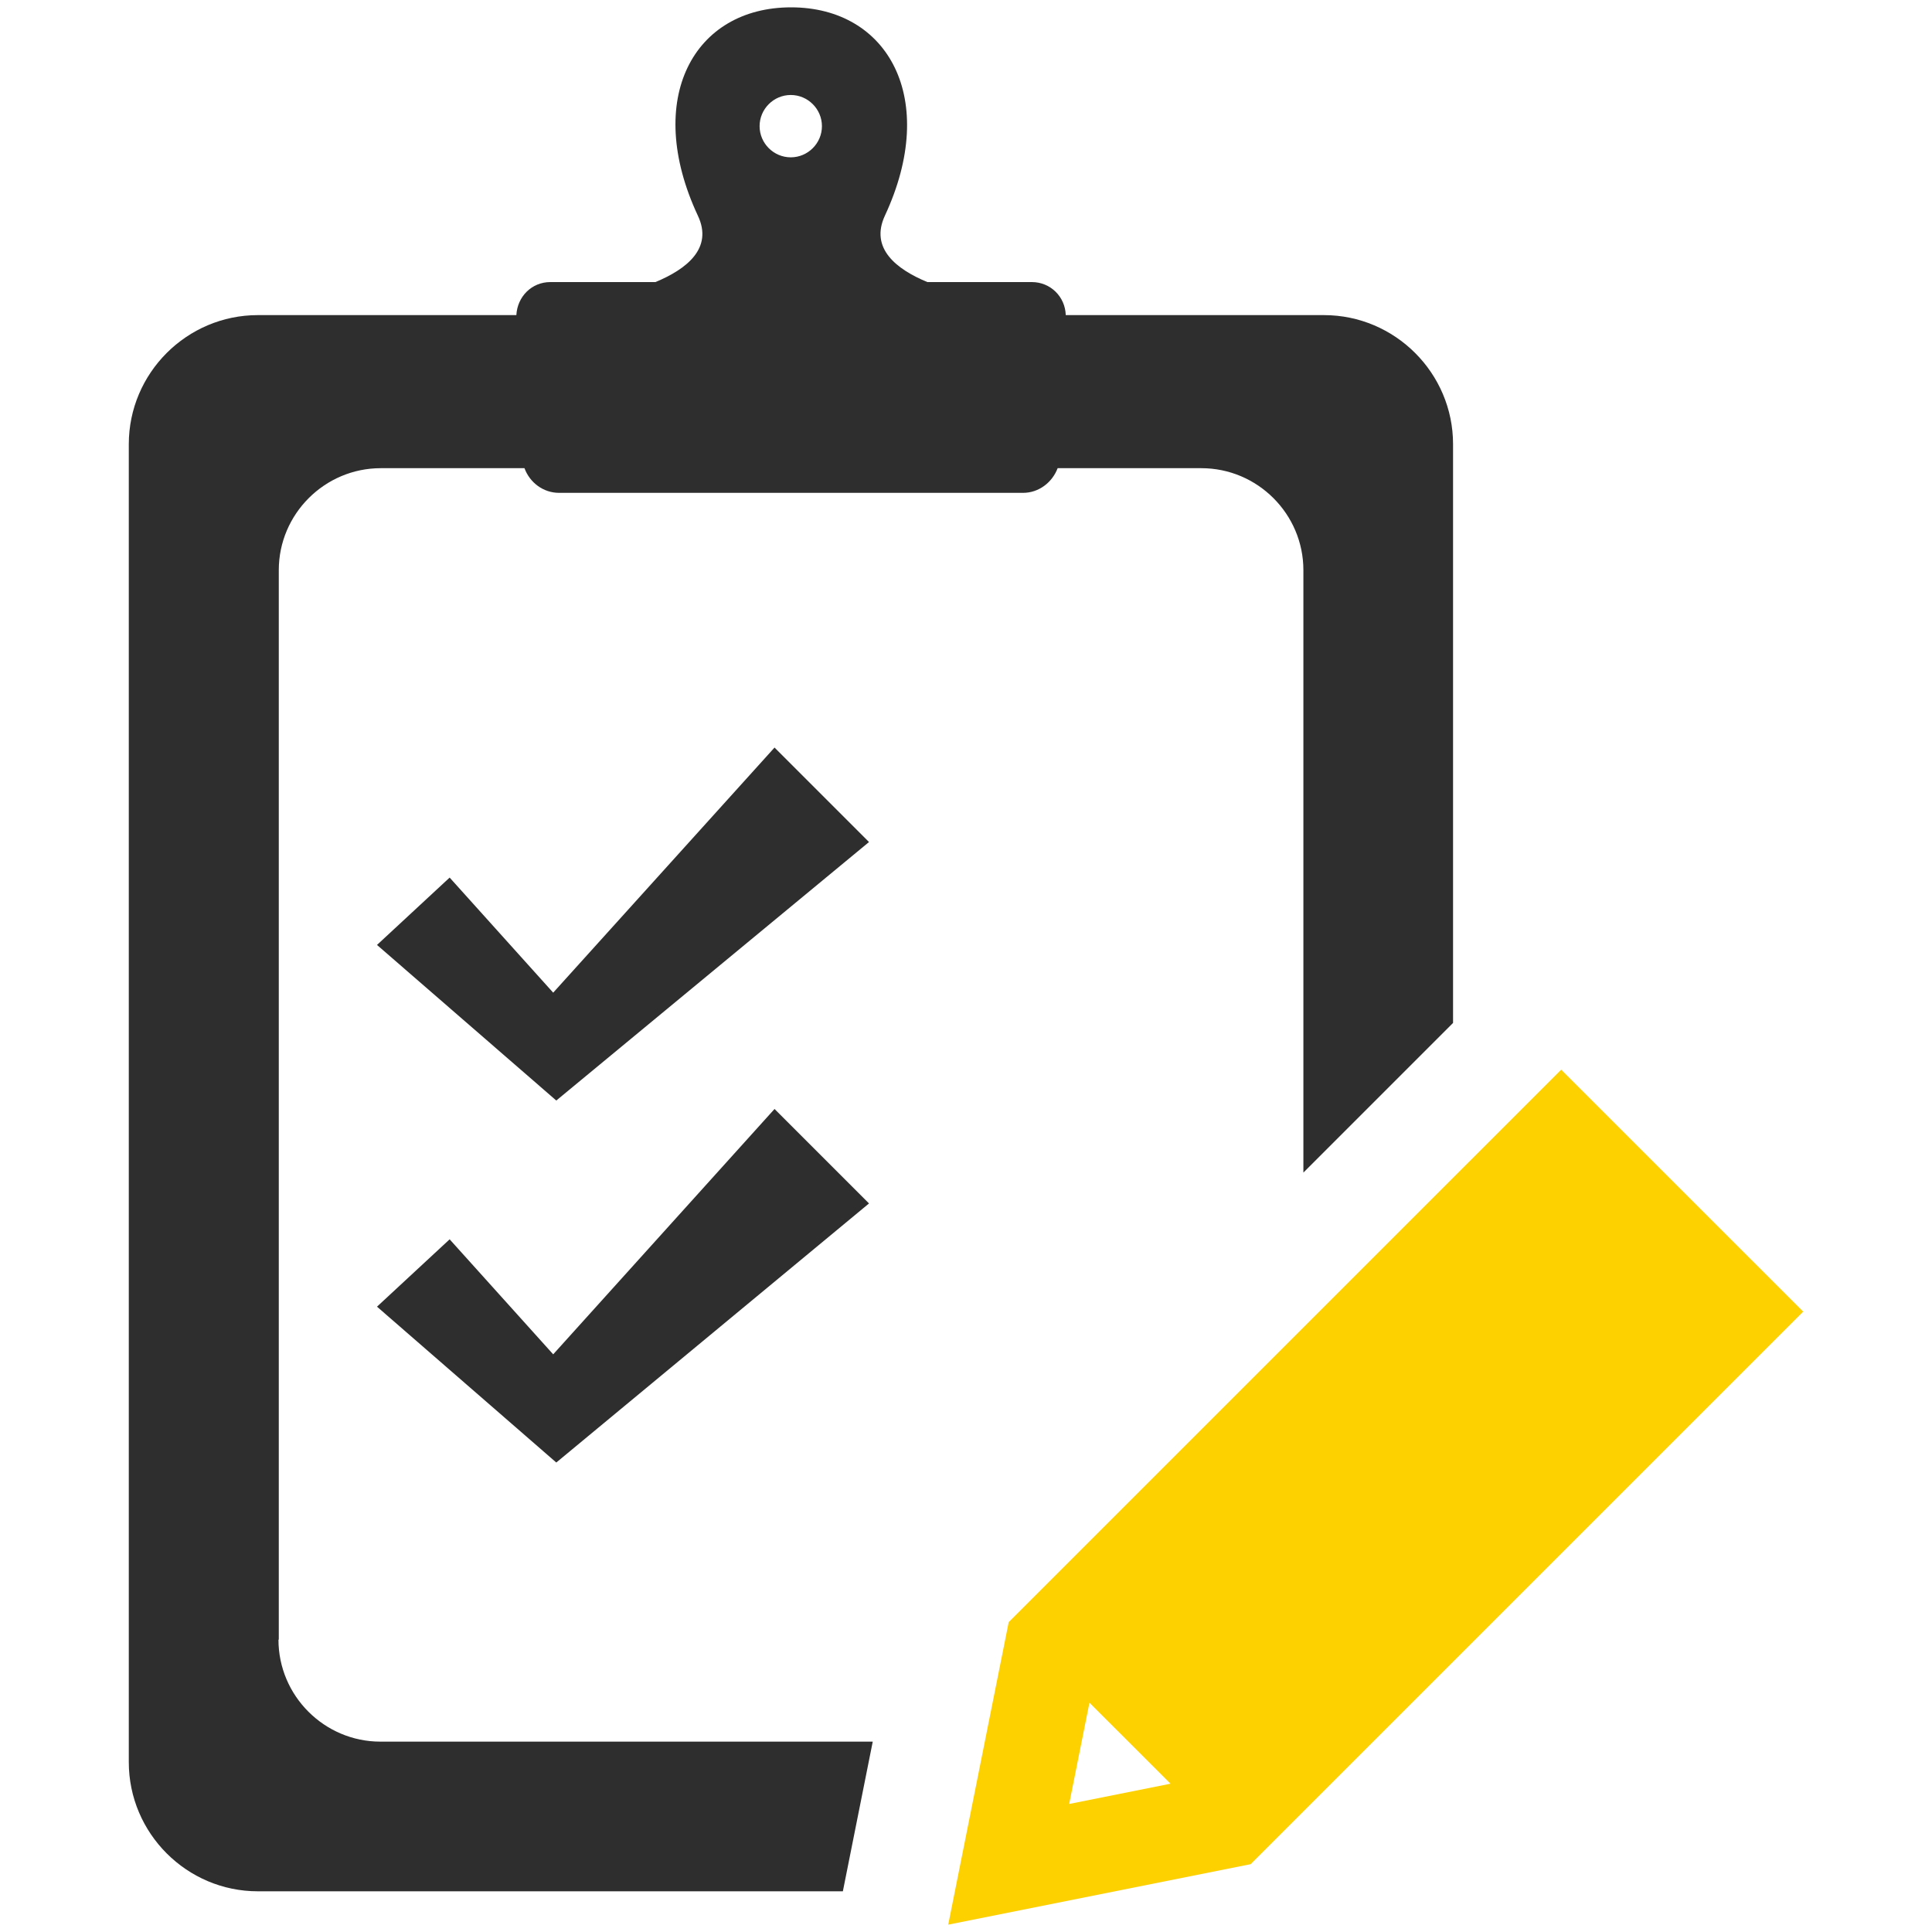 <svg width="30" height="30" viewBox="0 0 30 30" fill="none" xmlns="http://www.w3.org/2000/svg">
<path d="M4.329 25.46V8.853C4.329 7.982 5.041 7.27 5.912 7.27H8.144C8.226 7.493 8.435 7.653 8.682 7.653H15.886C16.133 7.653 16.341 7.488 16.423 7.27H18.655C19.527 7.27 20.239 7.982 20.239 8.853V18.208L22.563 15.884V6.897C22.563 5.794 21.662 4.893 20.558 4.893H16.549C16.54 4.607 16.312 4.38 16.022 4.38H14.4C13.92 4.181 13.504 3.857 13.741 3.348C14.584 1.538 13.794 0.114 12.284 0.114C10.773 0.114 9.989 1.533 10.836 3.348C11.078 3.857 10.657 4.181 10.178 4.38H8.546C8.255 4.38 8.033 4.607 8.018 4.893H4.004C2.901 4.893 2 5.794 2 6.897V27.363C2 28.467 2.901 29.368 4.004 29.368H13.088L13.552 27.044H5.907C5.036 27.044 4.324 26.332 4.324 25.46H4.329ZM12.279 1.475C12.545 1.475 12.763 1.693 12.763 1.959C12.763 2.225 12.545 2.443 12.279 2.443C12.013 2.443 11.795 2.225 11.795 1.959C11.795 1.693 12.013 1.475 12.279 1.475Z" fill="#2E2E2E"/>
<path d="M24.242 16.61L15.663 25.189L14.724 29.886L19.42 28.947L28 20.367L24.242 16.61ZM16.602 28.012L16.917 26.439L18.176 27.697L16.602 28.012Z" fill="#FDD000"/>
<path d="M12.027 11.608L8.59 15.414L6.982 13.627L5.854 14.673L8.638 17.089L13.494 13.075L12.027 11.608Z" fill="#2E2E2E"/>
<path d="M6.982 19.244L5.854 20.29L8.638 22.71L13.494 18.687L12.027 17.22L8.59 21.03L6.982 19.244Z" fill="#2E2E2E"/>
</svg>
